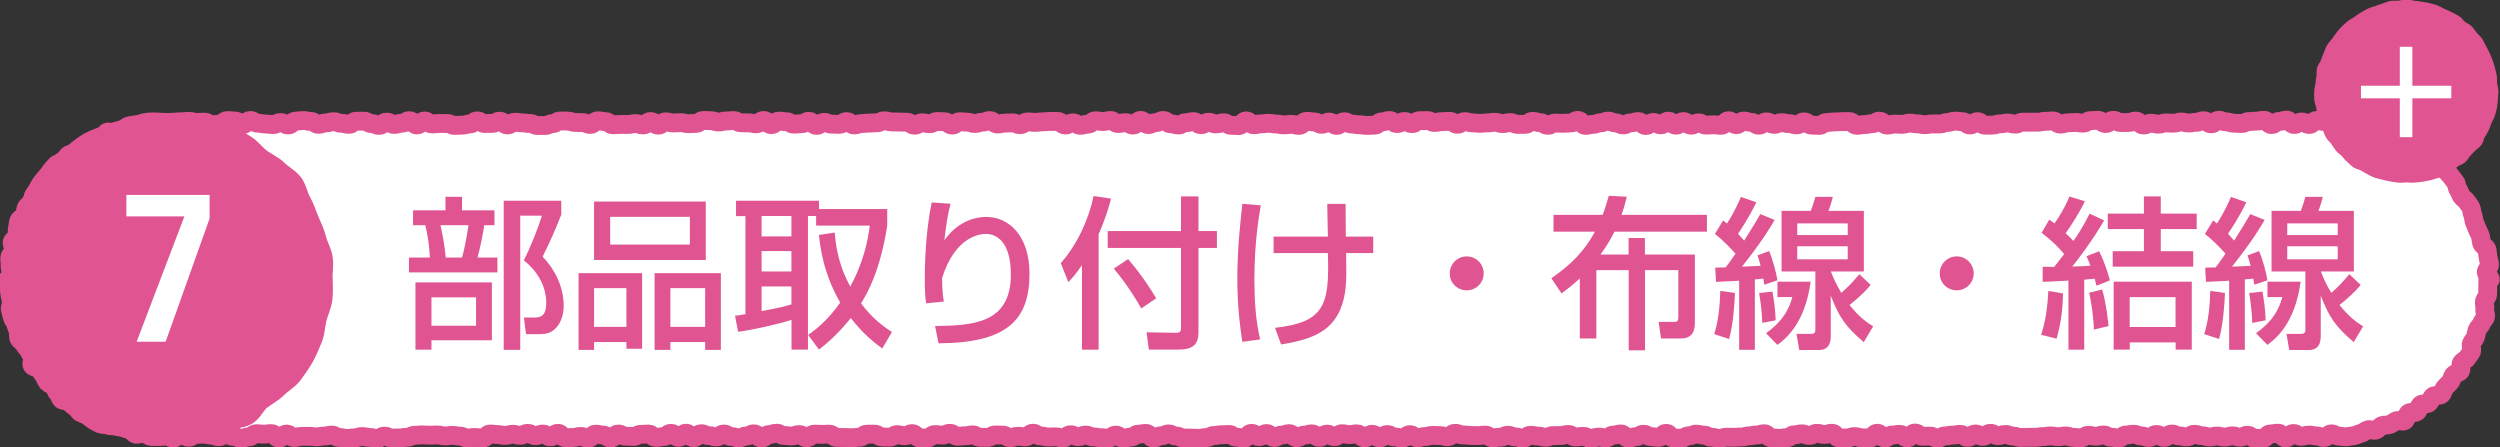 <?xml version="1.0" encoding="UTF-8"?><svg id="Layer_2" xmlns="http://www.w3.org/2000/svg" viewBox="0 0 238.78 42.71"><rect x="0" y="0" width="238.78" height="42.71" fill="#333333" stroke="none"/><defs><style>.cls-1{fill:#fff;}.cls-2{stroke-width:1.8px;}.cls-2,.cls-3,.cls-4{fill:none;stroke:#e05491;stroke-linecap:round;stroke-linejoin:round;}.cls-5{fill:#e05491;}.cls-3{stroke-width:.93px;}.cls-4{stroke-width:1.67px;}</style></defs><g id="main"><path class="cls-1" d="m222.72,11.58c-.36,0-.36.02-.72.02s-.36-.1-.72-.1-.36.39-.72.39-.36-.24-.72-.24-.36.24-.72.24-.36-.42-.72-.42-.36.13-.72.13-.36.3-.72.3-.36-.41-.72-.41-.36.08-.72.08-.36.04-.72.04-.36.19-.72.19-.36-.03-.72-.03-.36-.13-.72-.13-.36-.15-.72-.15-.36.34-.72.34-.36-.3-.72-.3-.36.15-.72.15-.36.07-.72.07-.36-.1-.72-.1-.36.12-.72.12-.36-.03-.72-.03-.36.12-.72.12-.36-.09-.72-.09-.36.17-.72.17-.36-.38-.72-.38-.36.14-.72.14-.36,0-.72,0-.36-.21-.72-.21-.36.31-.72.31-.36-.31-.72-.31-.36.03-.72.03-.36.24-.72.24-.36-.06-.72-.06-.36.03-.72.03-.36.13-.72.13-.36-.31-.72-.31-.36.04-.72.04-.36.08-.72.08-.36,0-.72,0-.36,0-.72,0-.36.19-.72.19-.36-.11-.72-.11-.36.08-.72.08-.36.12-.72.12-.36.01-.72.01-.36-.34-.72-.34-.36.32-.72.32-.36-.32-.72-.32-.36-.05-.72-.05-.36.13-.72.13-.36.14-.72.14-.36,0-.72,0-.36.07-.72.07-.36-.08-.72-.08-.36-.07-.72-.07-.36.12-.72.12-.36-.03-.72-.03-.36.1-.72.1-.36-.38-.72-.38-.36.25-.72.25-.36.08-.72.08-.36.07-.72.07-.36-.36-.72-.36-.36.01-.72.01-.36.03-.72.03-.36.05-.72.05-.36.28-.72.28-.36-.03-.72-.03-.36-.31-.72-.31-.36.29-.72.29-.36-.12-.72-.12-.36-.09-.72-.09-.36.16-.72.16-.36-.24-.72-.24-.36.32-.72.32-.36-.27-.72-.27-.36-.13-.72-.13-.36.35-.72.35-.36-.38-.72-.38-.36.44-.72.44-.36-.05-.72-.05-.36.03-.72.03-.36-.21-.72-.21-.36.22-.72.22-.36-.35-.72-.35-.36.35-.72.35-.36-.39-.72-.39-.36.35-.72.35-.36-.22-.72-.22-.36.29-.72.29-.36-.38-.72-.38-.36.13-.72.13-.36.19-.72.19-.36-.19-.72-.19-.36-.17-.72-.17-.36.16-.72.16-.36.15-.72.15-.36.1-.72.1-.36-.48-.72-.48-.36.25-.72.25-.36.03-.72.03-.36-.02-.72-.02-.36.21-.72.21-.36-.25-.72-.25-.36-.13-.72-.13-.36.29-.72.29-.36,0-.72,0-.36-.17-.72-.17-.36.1-.72.1-.36-.13-.72-.13-.36.06-.72.06-.36.04-.72.04-.36-.04-.72-.04-.36-.12-.72-.12-.36.25-.72.25-.36-.28-.72-.28-.36.03-.72.03-.36.08-.72.08-.36-.18-.72-.18-.36.01-.72.01-.36.28-.72.28-.36-.2-.72-.2-.36.19-.72.19-.36-.29-.72-.29-.36.13-.72.13-.36.32-.72.32-.36.02-.72.02-.36-.06-.72-.06-.36-.07-.72-.07-.36-.22-.72-.22-.36.35-.72.35-.36-.32-.72-.32-.36.21-.72.21-.36-.22-.72-.22-.36-.06-.72-.06-.36.39-.72.39-.36-.1-.72-.1-.36.05-.72.05-.36-.08-.72-.08-.36-.07-.72-.07-.36.05-.72.05-.36.09-.72.09-.36-.37-.72-.37-.36.45-.72.45-.36-.03-.72-.03-.36-.24-.72-.24-.36.11-.72.11-.36-.16-.72-.16-.36.23-.72.23-.36-.29-.72-.29-.36.1-.72.1-.36.22-.72.22-.36-.11-.72-.11-.36-.32-.72-.32-.36.2-.72.2-.36.19-.72.19-.36-.4-.72-.4-.36.45-.72.45-.36-.23-.72-.23-.36.08-.72.08-.36-.29-.72-.29-.36.1-.72.1-.36-.07-.72-.07-.36.32-.72.32-.36.11-.72.11-.36-.23-.72-.23-.36.2-.72.2-.36-.34-.72-.34-.36,0-.72,0-.36.04-.72.04-.36.05-.72.05-.36-.04-.72-.04-.36.26-.72.26-.36-.17-.72-.17-.36.02-.72.02-.36.09-.72.09-.36-.33-.72-.33-.36.15-.72.15-.36.13-.72.13-.36-.13-.72-.13-.36-.04-.72-.04-.36.32-.72.32-.36-.32-.72-.32-.36-.02-.72-.02-.36.21-.72.21-.36-.09-.72-.09-.36.23-.72.23-.36-.28-.72-.28-.36-.02-.72-.02-.36-.01-.72-.01-.36-.11-.72-.11-.36.19-.72.19-.36.03-.72.03-.36.04-.72.04-.36.14-.72.14-.36-.32-.72-.32-.36.26-.72.26-.36-.02-.72-.02-.36-.17-.72-.17-.36.29-.72.29-.36-.39-.72-.39-.36.23-.72.23-.36.04-.72.04-.36-.23-.72-.23-.36-.06-.72-.06-.36.34-.72.34-.36-.4-.72-.4-.36.32-.72.32-.36-.09-.72-.09-.36-.01-.72-.01-.36-.21-.72-.21-.36.04-.72.04-.36.1-.72.1-.36-.13-.72-.13-.36-.02-.72-.02-.36.28-.72.28-.36.03-.72.03-.36-.1-.72-.1-.36.03-.72.03-.36-.11-.72-.11-.36.32-.72.32-.36-.35-.72-.35-.36.33-.72.33-.36-.13-.72-.13-.36.08-.72.08-.36,0-.72,0-.36.03-.72.03-.36-.3-.72-.3-.36-.08-.72-.08-.36.35-.72.35-.36-.17-.72-.17-.36-.02-.72-.02-.36-.13-.72-.13-.36-.01-.72-.01-.36.25-.72.25-.36.18-.72.18-.36,0-.72,0-.36-.19-.72-.19-.36-.06-.72-.06-.36-.06-.72-.06-.36.26-.72.26-.36-.36-.72-.36-.36.21-.72.21-.36.01-.72.01-.36-.25-.72-.25-.36.3-.72.3-.36.11-.72.11-.36.02-.72.02-.36-.18-.72-.18-.36,0-.72,0-.36.04-.72.04-.36-.28-.72-.28-.36.38-.72.38-.36-.41-.72-.41-.36.24-.72.24-.36.12-.72.12-.36-.22-.73-.22-.36.31-.72.31-.36-.17-.72-.17-.36-.23-.72-.23-.36,0-.72,0-.36.3-.72.3-.36-.1-.73-.1-.36-.15-.73-.15-.36.11-.73.11-.36.14-.72.14-.36-.28-.73-.28-.36-.08-.72-.08-.36.05-.72.05-.36.37-.72.37-.36-.23-.73-.23-.36.19-.73.19-.36-.05-.72-.05-.36-.08-.72-.08-.36-.26-.73-.26-.36.39-.73.39-.36-.34-.73-.34-.36-.04-.73-.04-.36.36-.73.36-.36.03-.73.03-.36-.24-.73-.24-.36.03-.73.03-.37-.11-.73-.11-.37.18-.73.18-.37.1-.73.1-.37-.08-.73-.08c-.24,0-.47-.02-.71,0s-.48-.07-.72-.04-.45.26-.68.29-.51-.18-.74-.13-.48.06-.71.12-.41.31-.64.38-.42.23-.64.31-.58-.18-.8-.09-.26.59-.48.69-.44.16-.65.27-.49.08-.7.2-.43.21-.63.34-.3.4-.49.53-.58.02-.76.17-.15.57-.33.72-.63.02-.8.18-.32.36-.48.54-.15.51-.31.69-.36.32-.51.5-.23.42-.36.61-.35.33-.48.53-.08.5-.2.71-.42.31-.53.52-.06.49-.16.71-.46.32-.55.54-.07.49-.14.71.04.51-.03.74-.43.38-.48.61.29.55.25.78-.43.41-.47.64.04.48.01.72.12.48.11.72.04.47.04.71c0,0-.39,0-.39,0,0,.24.15.48.16.71s.06.47.08.71.12.46.15.7-.16.51-.11.74.13.47.18.7.25.43.32.66.16.45.24.67-.01.52.08.73.41.35.5.56.32.36.43.57.22.41.34.62-.13.63,0,.83.58.18.71.38.26.39.4.58.19.46.34.63.44.23.61.4.19.47.37.64.21.49.39.64.61,0,.8.15.33.34.52.48.26.46.46.59.48.13.69.25.34.38.55.49.42.24.64.34.5.04.72.13.5.02.72.09.47.06.7.13.44.16.67.21.4.4.63.44.51-.2.75-.17.43.36.67.38.48-.02.72,0,.48-.03.71-.03c.36,0,.36.18.72.18s.36-.43.72-.43.36.36.72.36.36-.28.72-.28.36-.02.72-.02.36.09.72.09.36.15.72.15.36-.21.72-.21.36.19.72.19.36.18.72.18.36-.14.72-.14.36-.3.72-.3.36.04.72.04.36-.05.72-.05.36.43.72.43.36-.39.72-.39.36.33.72.33.36-.11.72-.11.36,0,.72,0,.36.05.72.05.36-.08.72-.08.36-.09.72-.09.36.23.72.23.36.09.72.09.36-.05.72-.05.36-.13.72-.13.36.08.72.08.36.1.72.1.36-.22.72-.22.36.19.72.19.36-.02.72-.02.36-.06.72-.06.36-.19.72-.19.36-.04.72-.04.36.03.72.03.36-.02.72-.02.36.09.72.09.36-.05.72-.05.36.07.72.07.36.18.72.18.36-.05.72-.05.36.07.72.07.36-.4.72-.4.36.05.72.05.36.08.72.08.36-.11.72-.11.36.1.72.1.36-.18.72-.18.36.21.72.21.36-.15.72-.15.36.27.72.27.36-.34.72-.34.36.42.72.42.36-.02.72-.02.36-.1.72-.1.36.18.72.18.36-.4.72-.4.36.09.72.09.36.29.72.29.36-.39.72-.39.36.21.72.21.36.02.72.02.36-.2.72-.2.36-.03.72-.03.36.32.72.32.36-.07.72-.07.36-.32.72-.32.36.39.72.39.36-.4.72-.4.36.43.72.43.36-.38.72-.38.36.18.72.18.36.13.72.13.36-.28.72-.28.36.24.72.24.36.13.72.13.36-.18.72-.18.36-.21.72-.21.36.41.72.41.36-.34.72-.34.36-.13.72-.13.36.22.72.22.36.05.72.05.36-.14.72-.14.36.31.72.31.36-.35.72-.35.36.02.72.02.36-.02.72-.02.36.32.72.32.36,0,.72,0,.36.02.72.02.36-.04.72-.04.36-.3.72-.3.36,0,.72,0,.36.27.72.27.36.02.72.02.36-.24.72-.24.36.1.72.1.36-.2.72-.2.36.41.72.41.36,0,.72,0,.36-.32.72-.32.36.05.72.05.36-.17.72-.17.36.28.72.28.36-.04.72-.04.36-.09.72-.09.36.23.72.23.36.01.72.01.36-.23.72-.23.36.01.72.01.36.25.72.25.36-.14.72-.14.36.06.72.06.36-.35.72-.35.36.26.72.26.36.1.72.1.36-.01.72-.01.36.1.72.1.36-.3.72-.3.36.18.72.18.36-.15.72-.15.36.17.72.17.36.08.72.08.36.05.72.05.36-.3.72-.3.36.31.72.31.36-.12.72-.12.36-.28.72-.28.36-.07.72-.07.36.44.72.44.36-.21.72-.21.36-.18.72-.18.36.2.72.2.36.19.72.19.36.01.72.01.36.02.72.02.36-.07.72-.07.36-.2.72-.2.36-.07.72-.07.36-.03.72-.03.36.26.72.26.36.1.72.1.36-.47.72-.47.36.32.72.32.36-.3.72-.3.36.38.72.38.36-.23.72-.23.36-.14.72-.14.36.39.72.39.36-.25.72-.25.36-.12.72-.12.36.34.72.34.36-.31.72-.31.36.24.72.24.36-.28.72-.28.36.08.72.08.36-.07.72-.07.36.39.72.39.36-.35.72-.35.36.35.72.35.36-.32.72-.32.36.23.72.23.36.11.72.11.36-.33.72-.33.36.29.72.29.36-.11.72-.11.36-.11.72-.11.36.02.72.02.36.11.72.11.36-.33.72-.33.36.15.72.15.36.05.72.05.36.02.72.02.36-.05.72-.05.36.26.72.26.36-.06.72-.06.36-.18.72-.18.36.15.72.15.36.13.72.13.36-.28.72-.28.36.07.72.07.36.12.72.12.36-.16.72-.16.36-.01.72-.01.36-.1.72-.1.36.24.72.24.36-.06.72-.06.36.2.72.2.36-.13.72-.13.36.08.72.08.36-.27.72-.27.36-.11.72-.11.36.41.72.41.36-.15.72-.15.36-.23.72-.23.36.23.72.23.36.07.72.07.36-.39.72-.39.36.46.72.46.36.01.72.01.36-.23.72-.23.36-.16.72-.16.36.09.72.09.36.2.72.2.36.12.72.12.36-.12.72-.12.36.01.72.01.36-.03.72-.03.36-.11.72-.11.36-.08.72-.08.36-.12.72-.12.36.4.72.4.36.04.72.04.36-.06.72-.06.36-.28.72-.28.36-.09.72-.09.36.15.72.15.36-.2.72-.2.36.11.72.11.36-.12.72-.12.36.47.72.47.36-.02.72-.02.36-.13.72-.13.36.12.72.12.36.02.72.02.36-.46.72-.46.36.46.72.46.36-.29.72-.29.36-.06.72-.06.36.34.72.34.36-.47.72-.47.36.31.72.31.36-.01.72-.01.36.19.72.19.36-.21.72-.21.36-.08.72-.08.36-.07.72-.07.36.29.72.29.36-.33.72-.33.36.23.72.23.36-.29.72-.29.36.22.72.22.36-.11.72-.11.36.15.72.15.36.14.72.14.36-.02.72-.02.36,0,.72,0,.36-.07.72-.07.36-.06.72-.06.36.07.72.07.36-.07.72-.07.36.14.72.14.36.04.72.04.36-.24.72-.24.36.09.72.09.36-.12.72-.12.36.21.73.21.36.09.72.09.36-.3.72-.3.36-.07.72-.07.36.16.72.16.36.15.72.15.36-.29.73-.29.36.28.73.28.36-.32.73-.32.36.18.72.18.36.09.73.09.36-.25.72-.25.36.14.72.14.36.12.72.12.36-.09.73-.09.36.1.73.1.36-.12.72-.12.36.13.72.13.36-.18.73-.18.36.29.73.29.36,0,.73,0,.36-.42.73-.42.36-.07.73-.07.36.45.73.45.36-.42.73-.42.36.27.73.27.37-.12.73-.12.37.08.73.08.37.15.73.15.37-.35.73-.35c.24,0,.48.24.71.23s.49.07.72.05.48-.08.71-.11.45-.18.69-.23.42-.28.65-.33.51.1.74.03.38-.35.61-.43.5-.01.72-.1.41-.25.62-.35.58.1.79-.01.2-.62.41-.74.56.02.76-.11.2-.55.39-.69.58-.01.76-.16.22-.48.4-.63.63-.02.8-.18.18-.5.34-.67.34-.33.5-.51.17-.47.31-.66.52-.2.66-.39-.02-.58.11-.78.43-.29.55-.49.3-.38.4-.59-.09-.57,0-.78.3-.38.38-.6.09-.46.17-.69.33-.39.4-.61.33-.41.39-.64-.1-.51-.06-.74-.07-.49-.04-.72.29-.44.31-.68,0-.48.01-.71.01-.47.01-.71c0,0,.23,0,.23,0,0-.24-.37-.47-.38-.7s.33-.5.31-.74-.11-.47-.14-.71-.06-.48-.1-.71-.45-.39-.51-.62-.06-.47-.13-.69-.21-.42-.29-.65-.18-.43-.27-.65-.06-.48-.16-.7-.08-.49-.18-.7-.28-.39-.4-.59-.38-.32-.51-.52-.17-.45-.31-.64-.11-.51-.26-.69-.28-.39-.43-.57-.32-.36-.48-.53-.51-.17-.68-.33-.39-.27-.56-.43-.24-.45-.43-.59-.45-.19-.64-.32-.31-.38-.51-.51-.31-.42-.51-.54-.45-.18-.66-.29-.49-.09-.7-.19-.36-.38-.58-.46-.54.08-.77,0-.37-.4-.6-.47-.55.21-.78.16-.46-.09-.69-.14-.45-.13-.69-.16-.43-.37-.67-.4-.49.14-.73.13-.47-.11-.71-.11Z"/><path class="cls-2" d="m222.72,11.58c-.36,0-.36.02-.72.02s-.36-.1-.72-.1-.36.39-.72.39-.36-.24-.72-.24-.36.24-.72.24-.36-.42-.72-.42-.36.13-.72.13-.36.3-.72.3-.36-.41-.72-.41-.36.08-.72.08-.36.04-.72.04-.36.19-.72.19-.36-.03-.72-.03-.36-.13-.72-.13-.36-.15-.72-.15-.36.34-.72.34-.36-.3-.72-.3-.36.15-.72.15-.36.07-.72.07-.36-.1-.72-.1-.36.12-.72.12-.36-.03-.72-.03-.36.12-.72.12-.36-.09-.72-.09-.36.17-.72.17-.36-.38-.72-.38-.36.14-.72.14-.36,0-.72,0-.36-.21-.72-.21-.36.31-.72.31-.36-.31-.72-.31-.36.03-.72.03-.36.24-.72.24-.36-.06-.72-.06-.36.03-.72.03-.36.13-.72.13-.36-.31-.72-.31-.36.04-.72.04-.36.08-.72.08-.36,0-.72,0-.36,0-.72,0-.36.19-.72.19-.36-.11-.72-.11-.36.08-.72.08-.36.12-.72.12-.36.01-.72.01-.36-.34-.72-.34-.36.32-.72.32-.36-.32-.72-.32-.36-.05-.72-.05-.36.13-.72.13-.36.14-.72.14-.36,0-.72,0-.36.07-.72.07-.36-.08-.72-.08-.36-.07-.72-.07-.36.12-.72.12-.36-.03-.72-.03-.36.1-.72.1-.36-.38-.72-.38-.36.25-.72.25-.36.08-.72.08-.36.07-.72.07-.36-.36-.72-.36-.36.01-.72.01-.36.03-.72.03-.36.05-.72.05-.36.28-.72.28-.36-.03-.72-.03-.36-.31-.72-.31-.36.29-.72.29-.36-.12-.72-.12-.36-.09-.72-.09-.36.16-.72.16-.36-.24-.72-.24-.36.32-.72.32-.36-.27-.72-.27-.36-.13-.72-.13-.36.35-.72.35-.36-.38-.72-.38-.36.44-.72.44-.36-.05-.72-.05-.36.03-.72.03-.36-.21-.72-.21-.36.22-.72.22-.36-.35-.72-.35-.36.35-.72.35-.36-.39-.72-.39-.36.35-.72.35-.36-.22-.72-.22-.36.29-.72.29-.36-.38-.72-.38-.36.13-.72.13-.36.19-.72.19-.36-.19-.72-.19-.36-.17-.72-.17-.36.16-.72.16-.36.15-.72.15-.36.1-.72.1-.36-.48-.72-.48-.36.25-.72.25-.36.03-.72.03-.36-.02-.72-.02-.36.21-.72.21-.36-.25-.72-.25-.36-.13-.72-.13-.36.29-.72.29-.36,0-.72,0-.36-.17-.72-.17-.36.1-.72.1-.36-.13-.72-.13-.36.06-.72.06-.36.04-.72.04-.36-.04-.72-.04-.36-.12-.72-.12-.36.25-.72.25-.36-.28-.72-.28-.36.03-.72.03-.36.08-.72.08-.36-.18-.72-.18-.36.01-.72.01-.36.28-.72.28-.36-.2-.72-.2-.36.19-.72.19-.36-.29-.72-.29-.36.13-.72.13-.36.32-.72.32-.36.02-.72.02-.36-.06-.72-.06-.36-.07-.72-.07-.36-.22-.72-.22-.36.35-.72.35-.36-.32-.72-.32-.36.21-.72.21-.36-.22-.72-.22-.36-.06-.72-.06-.36.39-.72.39-.36-.1-.72-.1-.36.05-.72.05-.36-.08-.72-.08-.36-.07-.72-.07-.36.05-.72.05-.36.09-.72.09-.36-.37-.72-.37-.36.45-.72.45-.36-.03-.72-.03-.36-.24-.72-.24-.36.11-.72.11-.36-.16-.72-.16-.36.23-.72.23-.36-.29-.72-.29-.36.1-.72.1-.36.22-.72.22-.36-.11-.72-.11-.36-.32-.72-.32-.36.2-.72.2-.36.19-.72.19-.36-.4-.72-.4-.36.45-.72.45-.36-.23-.72-.23-.36.08-.72.08-.36-.29-.72-.29-.36.1-.72.1-.36-.07-.72-.07-.36.32-.72.32-.36.11-.72.11-.36-.23-.72-.23-.36.2-.72.2-.36-.34-.72-.34-.36,0-.72,0-.36.04-.72.04-.36.05-.72.05-.36-.04-.72-.04-.36.26-.72.26-.36-.17-.72-.17-.36.02-.72.02-.36.09-.72.09-.36-.33-.72-.33-.36.15-.72.15-.36.13-.72.13-.36-.13-.72-.13-.36-.04-.72-.04-.36.32-.72.32-.36-.32-.72-.32-.36-.02-.72-.02-.36.21-.72.21-.36-.09-.72-.09-.36.23-.72.23-.36-.28-.72-.28-.36-.02-.72-.02-.36-.01-.72-.01-.36-.11-.72-.11-.36.19-.72.19-.36.03-.72.03-.36.04-.72.04-.36.14-.72.14-.36-.32-.72-.32-.36.26-.72.26-.36-.02-.72-.02-.36-.17-.72-.17-.36.29-.72.29-.36-.39-.72-.39-.36.23-.72.23-.36.04-.72.04-.36-.23-.72-.23-.36-.06-.72-.06-.36.34-.72.34-.36-.4-.72-.4-.36.32-.72.32-.36-.09-.72-.09-.36-.01-.72-.01-.36-.21-.72-.21-.36.04-.72.04-.36.1-.72.1-.36-.13-.72-.13-.36-.02-.72-.02-.36.28-.72.28-.36.03-.72.03-.36-.1-.72-.1-.36.03-.72.03-.36-.11-.72-.11-.36.32-.72.32-.36-.35-.72-.35-.36.33-.72.33-.36-.13-.72-.13-.36.08-.72.08-.36,0-.72,0-.36.03-.72.03-.36-.3-.72-.3-.36-.08-.72-.08-.36.35-.72.35-.36-.17-.72-.17-.36-.02-.72-.02-.36-.13-.72-.13-.36-.01-.72-.01-.36.25-.72.25-.36.18-.72.18-.36,0-.72,0-.36-.19-.72-.19-.36-.06-.72-.06-.36-.06-.72-.06-.36.26-.72.26-.36-.36-.72-.36-.36.21-.72.21-.36.01-.72.01-.36-.25-.72-.25-.36.3-.72.3-.36.11-.72.11-.36.02-.72.02-.36-.18-.72-.18-.36,0-.72,0-.36.04-.72.04-.36-.28-.72-.28-.36.38-.72.38-.36-.41-.72-.41-.36.24-.72.24-.36.12-.72.12-.36-.22-.73-.22-.36.31-.72.31-.36-.17-.72-.17-.36-.23-.72-.23-.36,0-.72,0-.36.3-.72.3-.36-.1-.73-.1-.36-.15-.73-.15-.36.11-.73.11-.36.14-.72.14-.36-.28-.73-.28-.36-.08-.72-.08-.36.05-.72.05-.36.37-.72.37-.36-.23-.73-.23-.36.19-.73.19-.36-.05-.72-.05-.36-.08-.72-.08-.36-.26-.73-.26-.36.39-.73.39-.36-.34-.73-.34-.36-.04-.73-.04-.36.36-.73.36-.36.03-.73.03-.36-.24-.73-.24-.36.03-.73.03-.37-.11-.73-.11-.37.18-.73.18-.37.1-.73.1-.37-.08-.73-.08c-.24,0-.47-.02-.71,0s-.48-.07-.72-.04-.45.26-.68.29-.51-.18-.74-.13-.48.06-.71.12-.41.31-.64.38-.42.23-.64.31-.58-.18-.8-.09-.26.59-.48.69-.44.16-.65.27-.49.08-.7.2-.43.21-.63.34-.3.4-.49.53-.58.02-.76.17-.15.57-.33.72-.63.02-.8.18-.32.36-.48.54-.15.51-.31.69-.36.32-.51.5-.23.42-.36.61-.35.33-.48.53-.08.5-.2.71-.42.31-.53.52-.06.49-.16.71-.46.32-.55.54-.07.49-.14.71.04.51-.03.74-.43.38-.48.61.29.55.25.78-.43.41-.47.64.04.48.01.72.12.48.11.72.04.47.04.71c0,0-.39,0-.39,0,0,.24.15.48.16.71s.06.47.08.71.12.46.15.7-.16.51-.11.74.13.47.18.7.25.43.32.66.16.45.24.67-.01.52.08.73.41.35.5.56.32.36.43.57.22.41.34.62-.13.63,0,.83.58.18.71.38.26.39.4.58.19.46.34.63.44.23.61.4.19.47.37.64.21.49.39.64.61,0,.8.15.33.34.52.48.26.46.46.59.48.13.69.25.34.38.55.49.42.24.64.34.5.04.72.13.5.02.72.09.47.06.7.13.44.16.67.21.4.4.63.44.51-.2.75-.17.43.36.67.38.48-.02.72,0,.48-.03.71-.03c.36,0,.36.18.72.18s.36-.43.72-.43.36.36.72.36.36-.28.72-.28.36-.02.72-.02.36.09.72.09.36.15.72.15.36-.21.72-.21.36.19.72.19.36.18.72.18.36-.14.72-.14.36-.3.72-.3.36.04.72.04.36-.05.72-.05.36.43.72.43.36-.39.72-.39.36.33.72.33.36-.11.72-.11.36,0,.72,0,.36.05.72.05.36-.08.72-.08.36-.09.72-.09.36.23.72.23.36.09.72.09.36-.05.72-.05.36-.13.72-.13.36.08.72.08.36.1.72.1.36-.22.72-.22.36.19.72.19.36-.02.72-.02.36-.06.72-.06.36-.19.72-.19.36-.04.72-.04.36.03.72.03.36-.02.72-.02.36.09.72.09.36-.05.72-.05.36.07.72.07.36.18.72.18.36-.05.72-.05.36.07.72.07.36-.4.72-.4.36.05.72.05.36.08.72.08.36-.11.72-.11.36.1.72.1.36-.18.72-.18.36.21.72.21.36-.15.72-.15.36.27.72.27.36-.34.72-.34.36.42.72.42.36-.02.72-.02.36-.1.72-.1.36.18.72.18.36-.4.72-.4.36.09.72.09.36.29.72.29.36-.39.72-.39.36.21.72.21.36.02.72.02.36-.2.72-.2.36-.03.72-.03.36.32.72.32.36-.07.72-.07.36-.32.72-.32.36.39.72.39.36-.4.72-.4.36.43.72.43.36-.38.72-.38.36.18.72.18.36.13.72.13.36-.28.72-.28.36.24.72.24.36.13.72.13.36-.18.72-.18.36-.21.72-.21.36.41.72.41.36-.34.72-.34.36-.13.72-.13.36.22.72.22.36.05.72.05.36-.14.72-.14.36.31.72.31.36-.35.72-.35.36.02.72.02.36-.02.72-.02.36.32.72.32.36,0,.72,0,.36.02.72.02.36-.04.72-.04.36-.3.72-.3.36,0,.72,0,.36.27.72.27.36.02.72.02.36-.24.72-.24.36.1.72.1.36-.2.72-.2.36.41.72.41.36,0,.72,0,.36-.32.72-.32.36.05.72.05.36-.17.72-.17.36.28.72.28.36-.04.72-.04.36-.09.72-.09.36.23.72.23.36.01.72.01.36-.23.72-.23.36.01.72.01.36.25.72.25.36-.14.72-.14.36.06.72.06.36-.35.72-.35.36.26.72.26.36.1.72.1.36-.01.72-.01.36.1.72.1.36-.3.72-.3.36.18.72.18.36-.15.72-.15.36.17.72.17.36.08.72.08.36.05.72.05.36-.3.72-.3.36.31.72.31.36-.12.72-.12.36-.28.72-.28.36-.07.72-.07.36.44.72.44.36-.21.72-.21.36-.18.72-.18.36.2.72.2.36.19.72.19.36.01.72.01.36.02.72.02.36-.07.72-.07.36-.2.72-.2.36-.07.72-.07.36-.03.72-.03.36.26.72.26.36.1.72.1.36-.47.72-.47.36.32.72.32.36-.3.72-.3.36.38.72.38.36-.23.72-.23.36-.14.72-.14.36.39.72.39.36-.25.72-.25.36-.12.72-.12.36.34.72.34.36-.31.72-.31.36.24.72.24.36-.28.72-.28.36.08.72.08.36-.07.72-.07.36.39.72.39.36-.35.72-.35.36.35.72.35.36-.32.72-.32.36.23.72.23.36.11.72.11.36-.33.72-.33.36.29.72.29.36-.11.72-.11.36-.11.72-.11.36.02.72.02.36.11.72.11.36-.33.72-.33.36.15.72.15.36.05.72.05.36.02.72.02.36-.05.72-.05.36.26.72.26.36-.06.72-.06.36-.18.72-.18.36.15.72.15.36.13.72.13.36-.28.72-.28.36.07.72.07.36.12.72.12.36-.16.72-.16.36-.01.72-.01.36-.1.72-.1.36.24.72.24.36-.06.72-.06.36.2.72.2.36-.13.72-.13.36.08.72.08.36-.27.72-.27.36-.11.72-.11.36.41.72.41.36-.15.72-.15.36-.23.72-.23.36.23.72.23.36.07.72.07.36-.39.72-.39.36.46.72.46.36.01.72.01.36-.23.72-.23.36-.16.72-.16.36.09.72.09.36.2.72.2.36.12.72.12.36-.12.72-.12.36.01.72.01.36-.03.72-.03.36-.11.72-.11.36-.08.72-.08.36-.12.72-.12.36.4.72.4.36.04.72.04.36-.06.72-.06.36-.28.72-.28.36-.09.72-.09.36.15.72.15.36-.2.72-.2.36.11.72.11.36-.12.72-.12.36.47.72.47.36-.02.72-.02.36-.13.72-.13.36.12.72.12.36.02.72.02.36-.46.72-.46.36.46.72.46.36-.29.72-.29.36-.06.72-.06.36.34.72.34.36-.47.72-.47.36.31.72.31.36-.01.72-.01.36.19.72.19.36-.21.72-.21.36-.08.72-.08.36-.07.72-.07.36.29.72.29.36-.33.72-.33.36.23.72.23.36-.29.72-.29.36.22.72.22.36-.11.72-.11.36.15.72.15.36.14.72.14.36-.02.72-.02.36,0,.72,0,.36-.07.72-.07.36-.06.72-.06.36.07.72.07.36-.07.72-.07.36.14.72.14.36.04.72.04.36-.24.72-.24.36.09.72.09.36-.12.72-.12.36.21.73.21.36.09.72.09.36-.3.72-.3.36-.07.72-.07.36.16.72.16.36.15.72.15.36-.29.73-.29.36.28.73.28.36-.32.73-.32.36.18.72.18.36.09.73.09.36-.25.72-.25.36.14.72.14.36.12.72.12.36-.09.73-.09.36.1.73.1.36-.12.72-.12.36.13.72.13.36-.18.73-.18.36.29.73.29.36,0,.73,0,.36-.42.73-.42.36-.07.73-.07.36.45.73.45.36-.42.73-.42.36.27.73.27.37-.12.73-.12.37.08.73.08.37.15.73.15.37-.35.73-.35c.24,0,.48.24.71.23s.49.07.72.05.48-.08.71-.11.45-.18.69-.23.42-.28.65-.33.51.1.74.03.38-.35.61-.43.5-.01.72-.1.41-.25.62-.35.58.1.79-.01.2-.62.41-.74.56.02.76-.11.2-.55.39-.69.58-.01.76-.16.22-.48.4-.63.63-.02.8-.18.18-.5.34-.67.34-.33.5-.51.17-.47.31-.66.52-.2.66-.39-.02-.58.11-.78.43-.29.55-.49.3-.38.4-.59-.09-.57,0-.78.3-.38.38-.6.09-.46.17-.69.33-.39.4-.61.33-.41.39-.64-.1-.51-.06-.74-.07-.49-.04-.72.29-.44.31-.68,0-.48.01-.71.01-.47.01-.71c0,0,.23,0,.23,0,0-.24-.37-.47-.38-.7s.33-.5.31-.74-.11-.47-.14-.71-.06-.48-.1-.71-.45-.39-.51-.62-.06-.47-.13-.69-.21-.42-.29-.65-.18-.43-.27-.65-.06-.48-.16-.7-.08-.49-.18-.7-.28-.39-.4-.59-.38-.32-.51-.52-.17-.45-.31-.64-.11-.51-.26-.69-.28-.39-.43-.57-.32-.36-.48-.53-.51-.17-.68-.33-.39-.27-.56-.43-.24-.45-.43-.59-.45-.19-.64-.32-.31-.38-.51-.51-.31-.42-.51-.54-.45-.18-.66-.29-.49-.09-.7-.19-.36-.38-.58-.46-.54.08-.77,0-.37-.4-.6-.47-.55.21-.78.16-.46-.09-.69-.14-.45-.13-.69-.16-.43-.37-.67-.4-.49.14-.73.13-.47-.11-.71-.11Z"/><path class="cls-5" d="m39.45,20.09h3.1v-1.29h1.58v1.29h3.1v1.42h-.98c-.12.87-.39,2.15-.64,3.09h1.9v1.42h-8.45v-1.42h2c-.05-1.11-.22-2.25-.44-3.09h-1.17v-1.42Zm7.53,6.89v5.52h-5.77v.9h-1.53v-6.43h7.3Zm-5.77,1.42v2.71h4.26v-2.71h-4.26Zm.86-6.89c.25,1.15.39,1.87.5,3.09h1.56c.34-1.22.56-2.71.62-3.09h-2.68Zm6.04,11.9v-14.24h5.5v1.33c-.76,1.9-.87,2.12-1.78,4.01,1.22,1.29,2.01,2.93,2.01,4.71,0,.45-.09,1.68-1.04,2.37-.45.31-.94.33-1.45.33h-1.11l-.2-1.59h1.01c.72,0,1.12-.28,1.12-1.4,0-.45,0-2.34-2.14-4.07.62-1.2,1.37-3.06,1.73-4.26h-2.07v12.82h-1.59Z"/><path class="cls-5" d="m55.26,26.09h6.07v7.22h-1.5v-.64h-3.09v.75h-1.48v-7.33Zm12.15-1.26h-10.67v-5.58h10.67v5.58Zm-10.67,6.39h3.09v-3.7h-3.09v3.7Zm9.15-10.51h-7.61v2.65h7.61v-2.65Zm-3.37,5.38h6.33v7.33h-1.5v-.75h-3.32v.75h-1.51v-7.33Zm1.51,5.13h3.32v-3.7h-3.32v3.7Z"/><path class="cls-5" d="m79.73,22.21c.19,2.71,1.03,4.3,1.48,5.16,1.34-2.45,1.7-4.58,1.87-5.82h-5.13v-.92h-.78v12.76h-1.57v-2.84c-1.51.48-3.95,1-5.1,1.14l-.3-1.54c.22,0,.81-.11,1-.14v-9.37h-.9v-1.47h7.92v.8h6.52v1.59c-.69,4.38-1.89,6.41-2.5,7.42,1.12,1.5,2.25,2.28,2.95,2.73l-.92,1.57c-.61-.44-1.7-1.23-3.01-2.9-1.31,1.64-2.43,2.53-3.04,3.01l-1.03-1.4c.64-.45,1.81-1.31,3.06-3.09-.65-1.15-1.71-3.18-2.03-6.46l1.51-.23Zm-6.99-1.58v1.95h2.85v-1.95h-2.85Zm0,3.35v1.95h2.85v-1.95h-2.85Zm2.85,3.38h-2.85v2.35c1.72-.31,2.12-.42,2.85-.64v-1.72Z"/><path class="cls-5" d="m90.79,19.46c-.3,1.12-.41,1.98-.59,3.49.98-1.39,2.4-2.23,4.04-2.23,2.09,0,4.09,1.78,4.09,5.41,0,4.44-2.15,6.63-8.69,6.66l-.33-1.65c3.52-.05,7.24-.2,7.24-4.9,0-3.35-1.53-3.9-2.39-3.9-.51,0-2.92.2-4.18,4.21.02,1.33.08,1.72.17,2.25l-1.7.17c-.09-.75-.12-1.22-.12-2.35,0-.67,0-4.13.66-7.28l1.81.12Z"/><path class="cls-5" d="m103.35,25.31c-.62.9-.94,1.25-1.31,1.64l-.72-1.82c1.59-1.79,2.7-4.27,3.13-6.41l1.67.25c-.16.62-.45,1.73-1.19,3.4v11.03h-1.59v-8.08Zm9.45-6.55h1.67v3.31h1.76v1.61h-1.76v8.06c0,1.12-.51,1.65-1.86,1.65h-2.88l-.22-1.65,2.88.05c.38,0,.41-.27.41-.45v-7.66h-7v-1.61h7v-3.31Zm-5.05,5.99c1.37,1.59,2.25,3.03,2.68,3.74l-1.43.97c-.33-.61-1.28-2.21-2.62-3.81l1.37-.9Z"/><path class="cls-5" d="m120.42,19.62c-.17.97-.61,3.54-.61,7.08,0,1.89.11,3.88.55,5.72l-1.7.23c-.33-2.09-.48-4.01-.48-6.13,0-2.85.33-5.68.48-7.05l1.76.14Zm6.41,2.98c-.02-.5-.05-2.68-.06-3.13h1.75c0,.5.02,2.76.02,3.13h2.62v1.57h-2.59c.05,2.53.06,3.98-.58,5.44-.97,2.2-2.96,2.85-5.63,3.29l-.58-1.59c4.74-.53,5.21-2.17,5.05-7.14h-5.19v-1.57h5.19Z"/><path class="cls-5" d="m141.71,26.11c0,.9-.72,1.62-1.62,1.62s-1.64-.72-1.62-1.62c0-.9.73-1.62,1.62-1.62s1.62.72,1.62,1.62Z"/><path class="cls-5" d="m148.18,26.57c1.92-1.33,3.13-2.57,4.16-4.44h-3.96v-1.61h4.69c.3-.8.42-1.22.59-1.82l1.72.09c-.12.48-.25,1.03-.51,1.73h8.16v1.61h-8.83c-.23.47-.59,1.15-1.33,2.18h2.68v-1.58h1.56v1.58h4.77v6.6c0,.9-.42,1.42-1.33,1.42h-1.9l-.23-1.59h1.58c.26,0,.3-.19.3-.5v-4.44h-3.18v7.66h-1.56v-7.66h-3.09v6.53h-1.58v-5.74c-.7.65-1.2,1.03-1.75,1.43l-.97-1.45Z"/><path class="cls-5" d="m165.71,27.98c-.05,1.23-.17,2.95-.56,4.4l-1.42-.47c.37-1.19.53-2.46.58-4.13l1.4.2Zm-1.89-2.42c.7-.02.8-.02,1-.02.22-.28.45-.59.94-1.31-.08-.09-.89-1.03-1.96-1.89l.78-1.29.36.3c.16-.23.8-1.23,1.34-2.54l1.47.51c-.7,1.48-1.62,2.82-1.75,3.01.14.16.25.27.59.65.84-1.33,1.23-1.98,1.54-2.53l1.37.56c-.28.47-1.04,1.84-3.12,4.46.95-.05,1.11-.05,1.78-.08-.11-.45-.19-.7-.3-1l1.12-.41c.31.78.64,1.9.79,2.79l-1.26.42c-.05-.34-.06-.39-.09-.58-.51.05-.59.06-.81.08v6.72h-1.5v-6.6c-.73.05-1.67.09-2.21.11l-.08-1.39Zm5.47,2.29c.12.61.28,1.79.31,2.74l-1.28.25c-.03-1.14-.23-2.45-.3-2.85l1.26-.14Zm3.65-.95c-.55,4.05-2.42,5.47-3.17,6.04l-1.09-1.11c1.09-.81,2.04-1.72,2.51-3.46h-1.42v-1.47h3.17Zm5.72.33c-.66.8-1.44,1.45-2.01,1.9.97,1.22,1.75,1.72,2.26,2.04l-.9,1.51c-1.78-1.54-2.32-2.34-3.15-4.44v3.85c0,.67-.19,1.34-1.15,1.34h-1.86l-.26-1.54h1.36c.44,0,.44-.2.44-.5v-5.46h-3.23v-5.79h2.79c.23-.58.39-1.15.44-1.34h1.67c-.08.31-.17.67-.42,1.34h3.38v5.79h-3.15c.23.58.51,1.26,1,2.04.67-.58,1.01-.95,1.72-1.78l1.09,1.03Zm-7-5.89v1.11h4.82v-1.11h-4.82Zm0,2.18v1.25h4.82v-1.25h-4.82Z"/><path class="cls-5" d="m188.51,26.11c0,.9-.72,1.62-1.62,1.62s-1.64-.72-1.62-1.62c0-.9.73-1.62,1.62-1.62s1.62.72,1.62,1.62Z"/><path class="cls-5" d="m197.04,28.01c-.03,1.64-.2,2.87-.61,4.34l-1.48-.37c.58-1.7.65-3.57.69-4.19l1.4.23Zm-1.95-2.54c.47.02.56.02,1.11.02.06-.09.48-.58.95-1.22-.66-.81-1.2-1.29-2.15-2.03l.73-1.26c.23.16.3.2.5.36.34-.45,1.04-1.59,1.42-2.57l1.48.45c-.42.94-1.45,2.54-1.84,3.06.3.28.55.51.75.73.3-.41.98-1.45,1.54-2.6l1.39.64c-.98,1.73-2.74,4.09-3.06,4.41.92-.02,1.42-.06,1.75-.09-.11-.28-.16-.42-.37-.9l1.2-.47c.56,1.11.89,2.23,1.03,2.78l-1.28.51c-.05-.22-.11-.42-.17-.67-.2.02-.33.03-1,.09v6.69h-1.51v-6.6c-.39.03-2.21.12-2.46.12v-1.45Zm5.69,2.18c.41,1.39.58,3.2.61,3.49l-1.4.34c-.02-1.12-.26-2.73-.45-3.52l1.25-.31Zm3.99-8.89h1.61v1.64h3.43v1.48h-3.43v2.11h3.1v1.48h-7.69v-1.48h2.98v-2.11h-3.45v-1.48h3.45v-1.64Zm4.57,8.14v6.49h-1.54v-.69h-4.38v.69h-1.54v-6.49h7.47Zm-5.93,1.48v2.85h4.38v-2.85h-4.38Z"/><path class="cls-5" d="m212.51,27.98c-.05,1.23-.17,2.95-.56,4.4l-1.42-.47c.37-1.19.53-2.46.58-4.13l1.4.2Zm-1.89-2.42c.7-.02.8-.02,1-.02.22-.28.45-.59.94-1.31-.08-.09-.89-1.03-1.96-1.89l.78-1.29.36.3c.16-.23.8-1.23,1.34-2.54l1.47.51c-.7,1.48-1.62,2.82-1.75,3.01.14.16.25.27.59.65.84-1.33,1.23-1.98,1.54-2.53l1.37.56c-.28.47-1.04,1.84-3.12,4.46.95-.05,1.11-.05,1.78-.08-.11-.45-.19-.7-.3-1l1.12-.41c.31.78.64,1.9.79,2.79l-1.26.42c-.05-.34-.06-.39-.09-.58-.51.05-.59.06-.81.08v6.72h-1.5v-6.6c-.73.05-1.67.09-2.21.11l-.08-1.39Zm5.47,2.29c.12.61.28,1.79.31,2.74l-1.28.25c-.03-1.14-.23-2.45-.3-2.85l1.26-.14Zm3.65-.95c-.55,4.05-2.42,5.47-3.17,6.04l-1.09-1.11c1.09-.81,2.04-1.72,2.51-3.46h-1.42v-1.47h3.17Zm5.72.33c-.66.8-1.44,1.45-2.01,1.9.97,1.22,1.75,1.72,2.26,2.04l-.9,1.51c-1.78-1.54-2.32-2.34-3.15-4.44v3.85c0,.67-.19,1.34-1.15,1.34h-1.86l-.26-1.54h1.36c.44,0,.44-.2.44-.5v-5.46h-3.23v-5.79h2.79c.23-.58.39-1.15.44-1.34h1.67c-.08.31-.17.67-.42,1.34h3.38v5.79h-3.15c.23.58.51,1.26,1,2.04.67-.58,1.01-.95,1.72-1.78l1.09,1.03Zm-7-5.89v1.11h4.82v-1.11h-4.82Zm0,2.18v1.25h4.82v-1.25h-4.82Z"/><path class="cls-5" d="m30.94,26.63c0,.66.06,1.32-.03,1.96s-.39,1.25-.55,1.88-.16,1.33-.41,1.92-.5,1.23-.82,1.79-.71,1.12-1.1,1.64-1.01.85-1.47,1.31-1.04.75-1.56,1.15-.79,1.15-1.36,1.48-1.32.28-1.92.53-1.09.85-1.73,1.02-1.36-.16-2.01-.07-1.26.17-1.93.17-1.33.23-1.97.15-1.22-.57-1.84-.73-1.25-.3-1.85-.55-1.4-.13-1.97-.45-1.1-.76-1.62-1.16-.71-1.17-1.17-1.63c-.46-.46-.79-.99-1.19-1.51s-.82-.98-1.14-1.54-.99-.96-1.24-1.56-.48-1.24-.65-1.87.11-1.35.02-2-.39-1.26-.39-1.92-.17-1.35-.09-1.99.68-1.21.84-1.83.37-1.23.61-1.83.27-1.32.6-1.88.56-1.23.95-1.74.87-1.02,1.33-1.48,1.04-.83,1.56-1.23,1.03-.85,1.6-1.17,1.23-.5,1.83-.75,1.25-.38,1.89-.54,1.24-.51,1.89-.59,1.32.02,1.98.02,1.35-.13,1.98-.04,1.23.58,1.85.75,1.33.14,1.93.39,1.13.67,1.69,1,.95.89,1.46,1.29,1.15.64,1.61,1.1,1.11.78,1.51,1.29.5,1.25.82,1.81.5,1.18.76,1.79.53,1.17.69,1.8.53,1.22.62,1.87-.03,1.31-.03,1.97Z"/><path class="cls-4" d="m30.94,26.63c0,.66.06,1.32-.03,1.96s-.39,1.25-.55,1.88-.16,1.33-.41,1.92-.5,1.23-.82,1.79-.71,1.12-1.1,1.64-1.01.85-1.47,1.31-1.04.75-1.56,1.15-.79,1.15-1.36,1.48-1.32.28-1.92.53-1.09.85-1.73,1.02-1.36-.16-2.01-.07-1.26.17-1.93.17-1.33.23-1.97.15-1.22-.57-1.84-.73-1.25-.3-1.85-.55-1.4-.13-1.97-.45-1.1-.76-1.62-1.16-.71-1.17-1.17-1.63c-.46-.46-.79-.99-1.19-1.51s-.82-.98-1.14-1.54-.99-.96-1.24-1.56-.48-1.24-.65-1.87.11-1.35.02-2-.39-1.26-.39-1.92-.17-1.35-.09-1.99.68-1.21.84-1.83.37-1.23.61-1.83.27-1.32.6-1.88.56-1.23.95-1.74.87-1.02,1.33-1.48,1.04-.83,1.56-1.23,1.03-.85,1.6-1.17,1.23-.5,1.83-.75,1.25-.38,1.89-.54,1.24-.51,1.89-.59,1.32.02,1.98.02,1.35-.13,1.98-.04,1.23.58,1.85.75,1.33.14,1.93.39,1.13.67,1.69,1,.95.89,1.46,1.29,1.15.64,1.61,1.1,1.11.78,1.51,1.29.5,1.25.82,1.81.5,1.18.76,1.79.53,1.17.69,1.8.53,1.22.62,1.87-.03,1.31-.03,1.97Z"/><path class="cls-1" d="m17.61,20.67h-5.54v-2.05h7.95v2.25l-4.2,11.77h-2.77l4.56-11.97Z"/><path class="cls-5" d="m238.15,8.79c0,.24-.02.49-.04.73s-.04.49-.08.72-.13.47-.19.7-.23.43-.31.66-.16.45-.26.67-.24.42-.36.62-.14.48-.28.68-.39.31-.55.49-.32.35-.49.52-.27.42-.45.57-.44.21-.64.35-.35.34-.56.46-.45.17-.67.27-.41.27-.63.35-.46.14-.7.2-.47.09-.71.13-.48.05-.72.07-.48-.02-.72-.02-.48.05-.72.02-.48-.07-.71-.11-.47-.1-.7-.16-.47-.1-.7-.18-.44-.2-.65-.31-.41-.24-.62-.36-.48-.14-.68-.28-.35-.34-.54-.49-.32-.36-.49-.53-.38-.3-.53-.49-.27-.4-.41-.6-.35-.35-.47-.56-.19-.45-.29-.66-.19-.44-.27-.67-.16-.45-.22-.69-.07-.48-.11-.71-.16-.46-.18-.71,0-.48,0-.73.1-.48.12-.72.05-.48.09-.71-.02-.5.05-.73.26-.42.34-.65.16-.45.26-.67.16-.46.28-.67.3-.38.44-.57.27-.4.42-.58.29-.38.47-.55.34-.34.53-.49.42-.24.61-.38.38-.29.59-.41.41-.24.63-.35.45-.16.68-.24.44-.17.68-.24.45-.19.69-.23.48,0,.73-.02.47-.13.72-.13.48.11.72.13.47.06.71.1.48.06.71.13.47.11.69.2.43.22.64.32.45.18.66.3.44.21.64.34.34.35.52.51.44.23.61.4.3.38.45.57.35.34.49.54.22.43.34.64.24.42.34.64.19.44.28.67.15.46.21.69.13.46.17.7.01.48.03.72.13.48.13.72Z"/><path class="cls-3" d="m238.15,8.79c0,.24-.02.49-.04.73s-.04.49-.08.72-.13.47-.19.7-.23.43-.31.66-.16.45-.26.67-.24.42-.36.62-.14.48-.28.68-.39.31-.55.49-.32.35-.49.52-.27.42-.45.57-.44.21-.64.35-.35.34-.56.46-.45.17-.67.27-.41.27-.63.35-.46.14-.7.2-.47.09-.71.13-.48.05-.72.07-.48-.02-.72-.02-.48.05-.72.02-.48-.07-.71-.11-.47-.1-.7-.16-.47-.1-.7-.18-.44-.2-.65-.31-.41-.24-.62-.36-.48-.14-.68-.28-.35-.34-.54-.49-.32-.36-.49-.53-.38-.3-.53-.49-.27-.4-.41-.6-.35-.35-.47-.56-.19-.45-.29-.66-.19-.44-.27-.67-.16-.45-.22-.69-.07-.48-.11-.71-.16-.46-.18-.71,0-.48,0-.73.1-.48.12-.72.05-.48.09-.71-.02-.5.05-.73.26-.42.34-.65.16-.45.26-.67.16-.46.28-.67.3-.38.44-.57.27-.4.42-.58.29-.38.47-.55.34-.34.53-.49.42-.24.61-.38.38-.29.59-.41.41-.24.63-.35.45-.16.68-.24.44-.17.68-.24.45-.19.69-.23.48,0,.73-.02.47-.13.72-.13.48.11.72.13.47.06.71.1.48.06.71.13.47.11.69.2.43.22.64.32.45.18.66.3.44.21.64.34.34.35.52.51.44.23.61.4.3.38.45.57.35.34.49.54.22.43.34.64.24.42.34.64.19.44.28.67.15.46.21.69.13.46.17.7.01.48.03.72.13.48.13.72Z"/><rect class="cls-1" x="229.21" y="4.47" width="1.2" height="8.63"/><rect class="cls-1" x="229.21" y="4.47" width="1.2" height="8.63" transform="translate(238.6 -221.02) rotate(90)"/></g></svg>